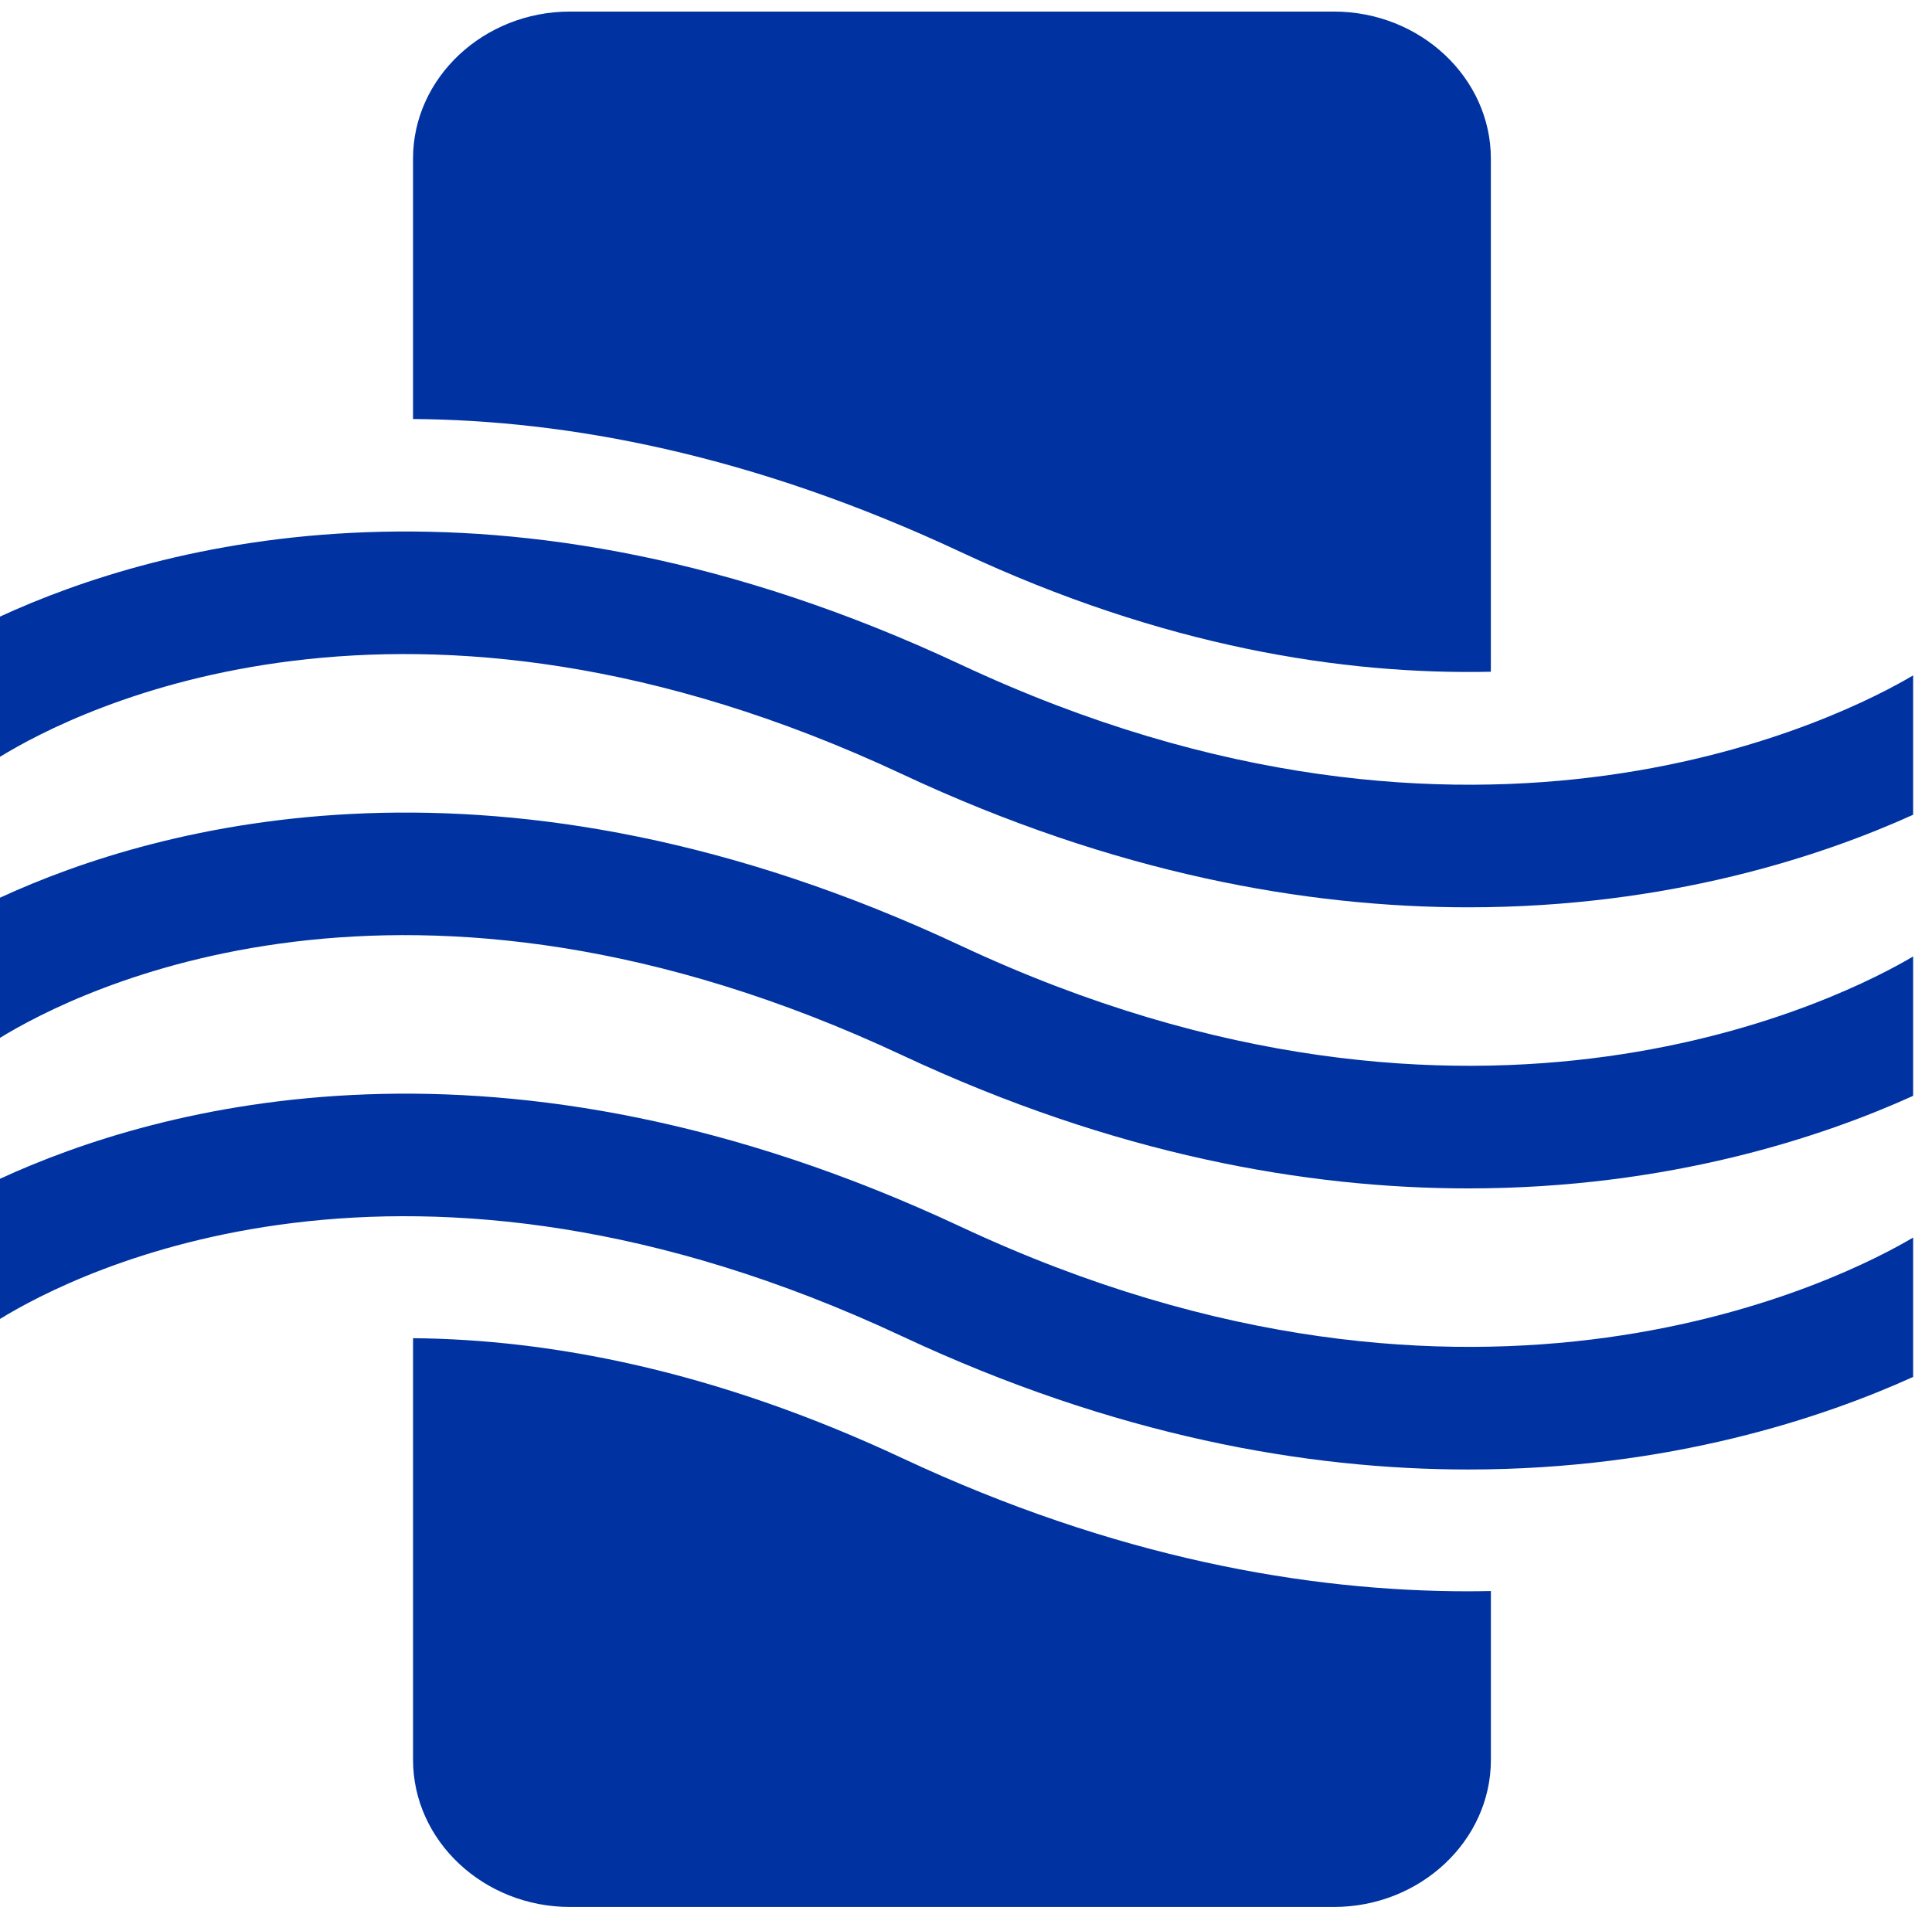 <svg width="78" height="77" viewBox="0 0 78 77" fill="none" xmlns="http://www.w3.org/2000/svg">
<path d="M38.788 22.29C46.965 26.121 54.219 27.252 60.19 27.124V6.405C60.19 3.14 57.338 0.467 53.852 0.467H23.012C19.527 0.467 16.675 3.14 16.675 6.405V16.919C22.889 16.963 30.338 18.333 38.788 22.29Z" fill="#0033A1"/>
<path d="M36.427 58.878C28.805 55.308 22.159 54.083 16.676 54.034V71.062C16.676 74.328 19.527 77 23.012 77H53.852C57.337 77 60.191 74.328 60.191 71.062V64.243C59.886 64.248 59.583 64.254 59.276 64.254C52.761 64.254 45.022 62.903 36.427 58.878Z" fill="#0033A1"/>
<path d="M38.788 26.834C20.145 18.103 6.379 21.959 0 24.897V30.559C3.075 28.668 16.387 21.873 36.426 31.26C45.022 35.287 52.76 36.636 59.276 36.636C67.425 36.636 73.646 34.527 77.238 32.898V27.272C74.624 28.821 59.7 36.63 38.788 26.834Z" fill="#0033A1"/>
<path d="M38.788 38.184C20.145 29.452 6.379 33.308 0 36.247V41.907C3.075 40.017 16.387 33.222 36.426 42.609C45.022 46.636 52.76 47.986 59.276 47.986C67.425 47.986 73.646 45.876 77.238 44.248V38.621C74.624 40.17 59.7 47.979 38.788 38.184Z" fill="#0033A1"/>
<path d="M38.788 49.533C20.145 40.802 6.379 44.658 0 47.597V53.257C3.075 51.367 16.387 44.571 36.426 53.959C45.022 57.986 52.76 59.336 59.276 59.336C67.425 59.336 73.646 57.226 77.238 55.598V49.971C74.624 51.52 59.7 59.329 38.788 49.533Z" fill="#0033A1"/>
</svg>
